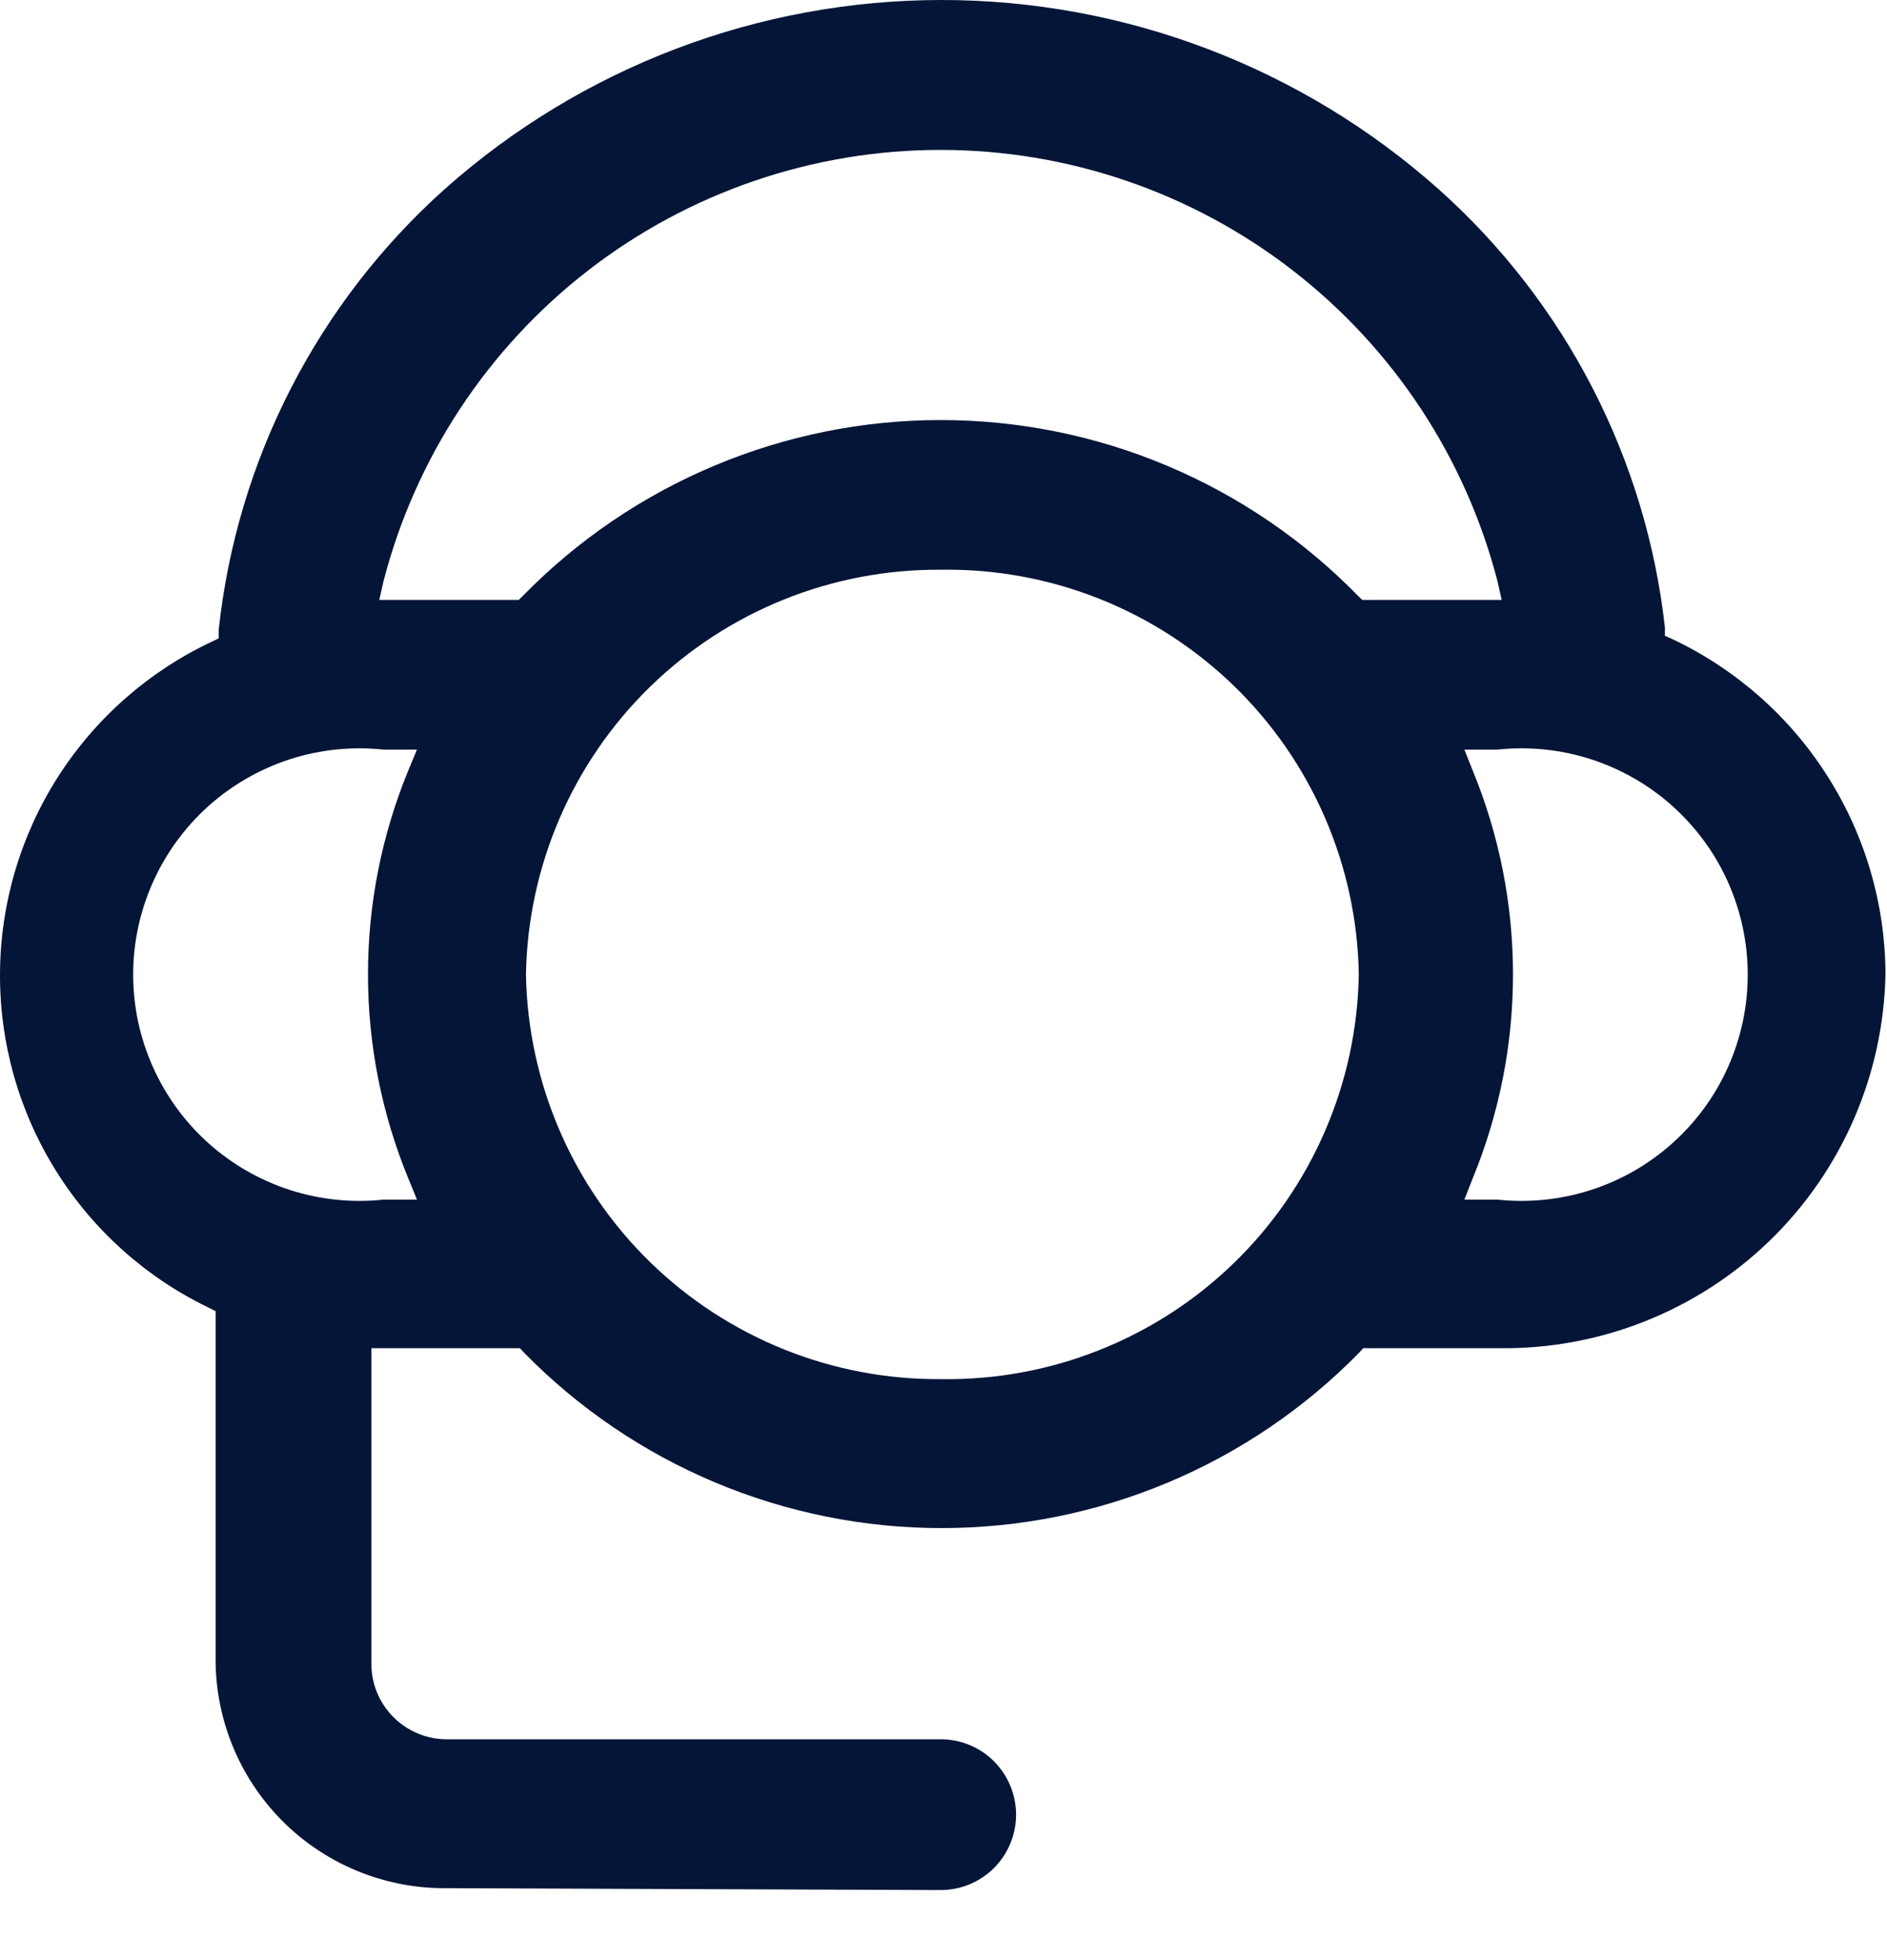 <svg width="26" height="27" viewBox="0 0 26 27" fill="none" xmlns="http://www.w3.org/2000/svg">
<path d="M6.177 26.009C5.342 26.023 4.536 25.706 3.935 25.127C3.334 24.547 2.988 23.753 2.971 22.919V18.061L2.857 18.004C1.996 17.585 1.27 16.931 0.765 16.117C0.259 15.303 -0.006 14.363 9.88121e-05 13.405C0.006 12.446 0.283 11.51 0.798 10.702C1.314 9.895 2.048 9.249 2.914 8.841L3.013 8.794V8.68C3.263 6.34 4.372 4.177 6.125 2.607C8.011 0.928 10.448 0 12.974 0C15.499 0 17.937 0.928 19.823 2.607C21.57 4.167 22.68 6.316 22.94 8.643V8.758L23.044 8.804C23.918 9.218 24.657 9.869 25.176 10.685C25.696 11.5 25.974 12.445 25.979 13.412C25.954 14.802 25.38 16.126 24.381 17.093C23.381 18.06 22.04 18.591 20.649 18.571H18.784L18.722 18.638C17.972 19.402 17.078 20.008 16.091 20.422C15.104 20.836 14.044 21.049 12.974 21.049C11.904 21.049 10.844 20.836 9.857 20.422C8.87 20.008 7.976 19.402 7.226 18.638L7.164 18.571H5.117V22.919C5.117 23.194 5.226 23.458 5.421 23.653C5.616 23.848 5.88 23.958 6.156 23.958H12.961C13.236 23.958 13.501 24.067 13.696 24.262C13.89 24.457 14 24.721 14 24.997C14 25.272 13.89 25.536 13.696 25.731C13.501 25.926 13.236 26.035 12.961 26.035L6.177 26.009ZM12.961 7.848C11.466 7.837 10.027 8.417 8.957 9.46C7.887 10.504 7.273 11.928 7.247 13.422C7.273 14.917 7.887 16.341 8.957 17.385C10.027 18.428 11.466 19.008 12.961 18.997C13.705 19.009 14.445 18.875 15.137 18.601C15.829 18.328 16.461 17.921 16.996 17.403C17.531 16.885 17.959 16.267 18.255 15.584C18.551 14.901 18.71 14.167 18.722 13.422C18.71 12.678 18.551 11.944 18.255 11.261C17.959 10.578 17.531 9.96 16.996 9.442C16.461 8.925 15.829 8.517 15.137 8.244C14.445 7.97 13.705 7.836 12.961 7.848ZM20.291 10.612C21.032 12.412 21.032 14.433 20.291 16.233L20.177 16.524H20.628C21.064 16.571 21.504 16.526 21.92 16.392C22.337 16.258 22.721 16.037 23.046 15.745C23.372 15.453 23.633 15.095 23.811 14.695C23.989 14.296 24.081 13.863 24.081 13.425C24.081 12.987 23.989 12.555 23.811 12.155C23.633 11.755 23.372 11.398 23.046 11.105C22.721 10.813 22.337 10.593 21.92 10.458C21.504 10.324 21.064 10.279 20.628 10.326H20.177L20.291 10.612ZM5.288 10.326C4.853 10.279 4.413 10.324 3.996 10.458C3.58 10.593 3.196 10.813 2.87 11.105C2.545 11.398 2.284 11.755 2.106 12.155C1.927 12.555 1.835 12.987 1.835 13.425C1.835 13.863 1.927 14.296 2.106 14.695C2.284 15.095 2.545 15.453 2.87 15.745C3.196 16.037 3.58 16.258 3.996 16.392C4.413 16.526 4.853 16.571 5.288 16.524H5.745L5.626 16.233C4.885 14.433 4.885 12.412 5.626 10.612L5.745 10.326H5.288ZM12.961 5.786C14.031 5.786 15.091 5.999 16.077 6.414C17.064 6.829 17.958 7.437 18.706 8.202L18.769 8.264H20.691L20.634 8.01C20.194 6.308 19.202 4.801 17.812 3.725C16.423 2.649 14.716 2.065 12.958 2.065C11.201 2.065 9.494 2.649 8.104 3.725C6.715 4.801 5.723 6.308 5.283 8.01L5.226 8.264H7.148L7.21 8.202C7.96 7.437 8.855 6.829 9.842 6.415C10.83 6 11.89 5.786 12.961 5.786Z" fill="#051537"/>
</svg>
